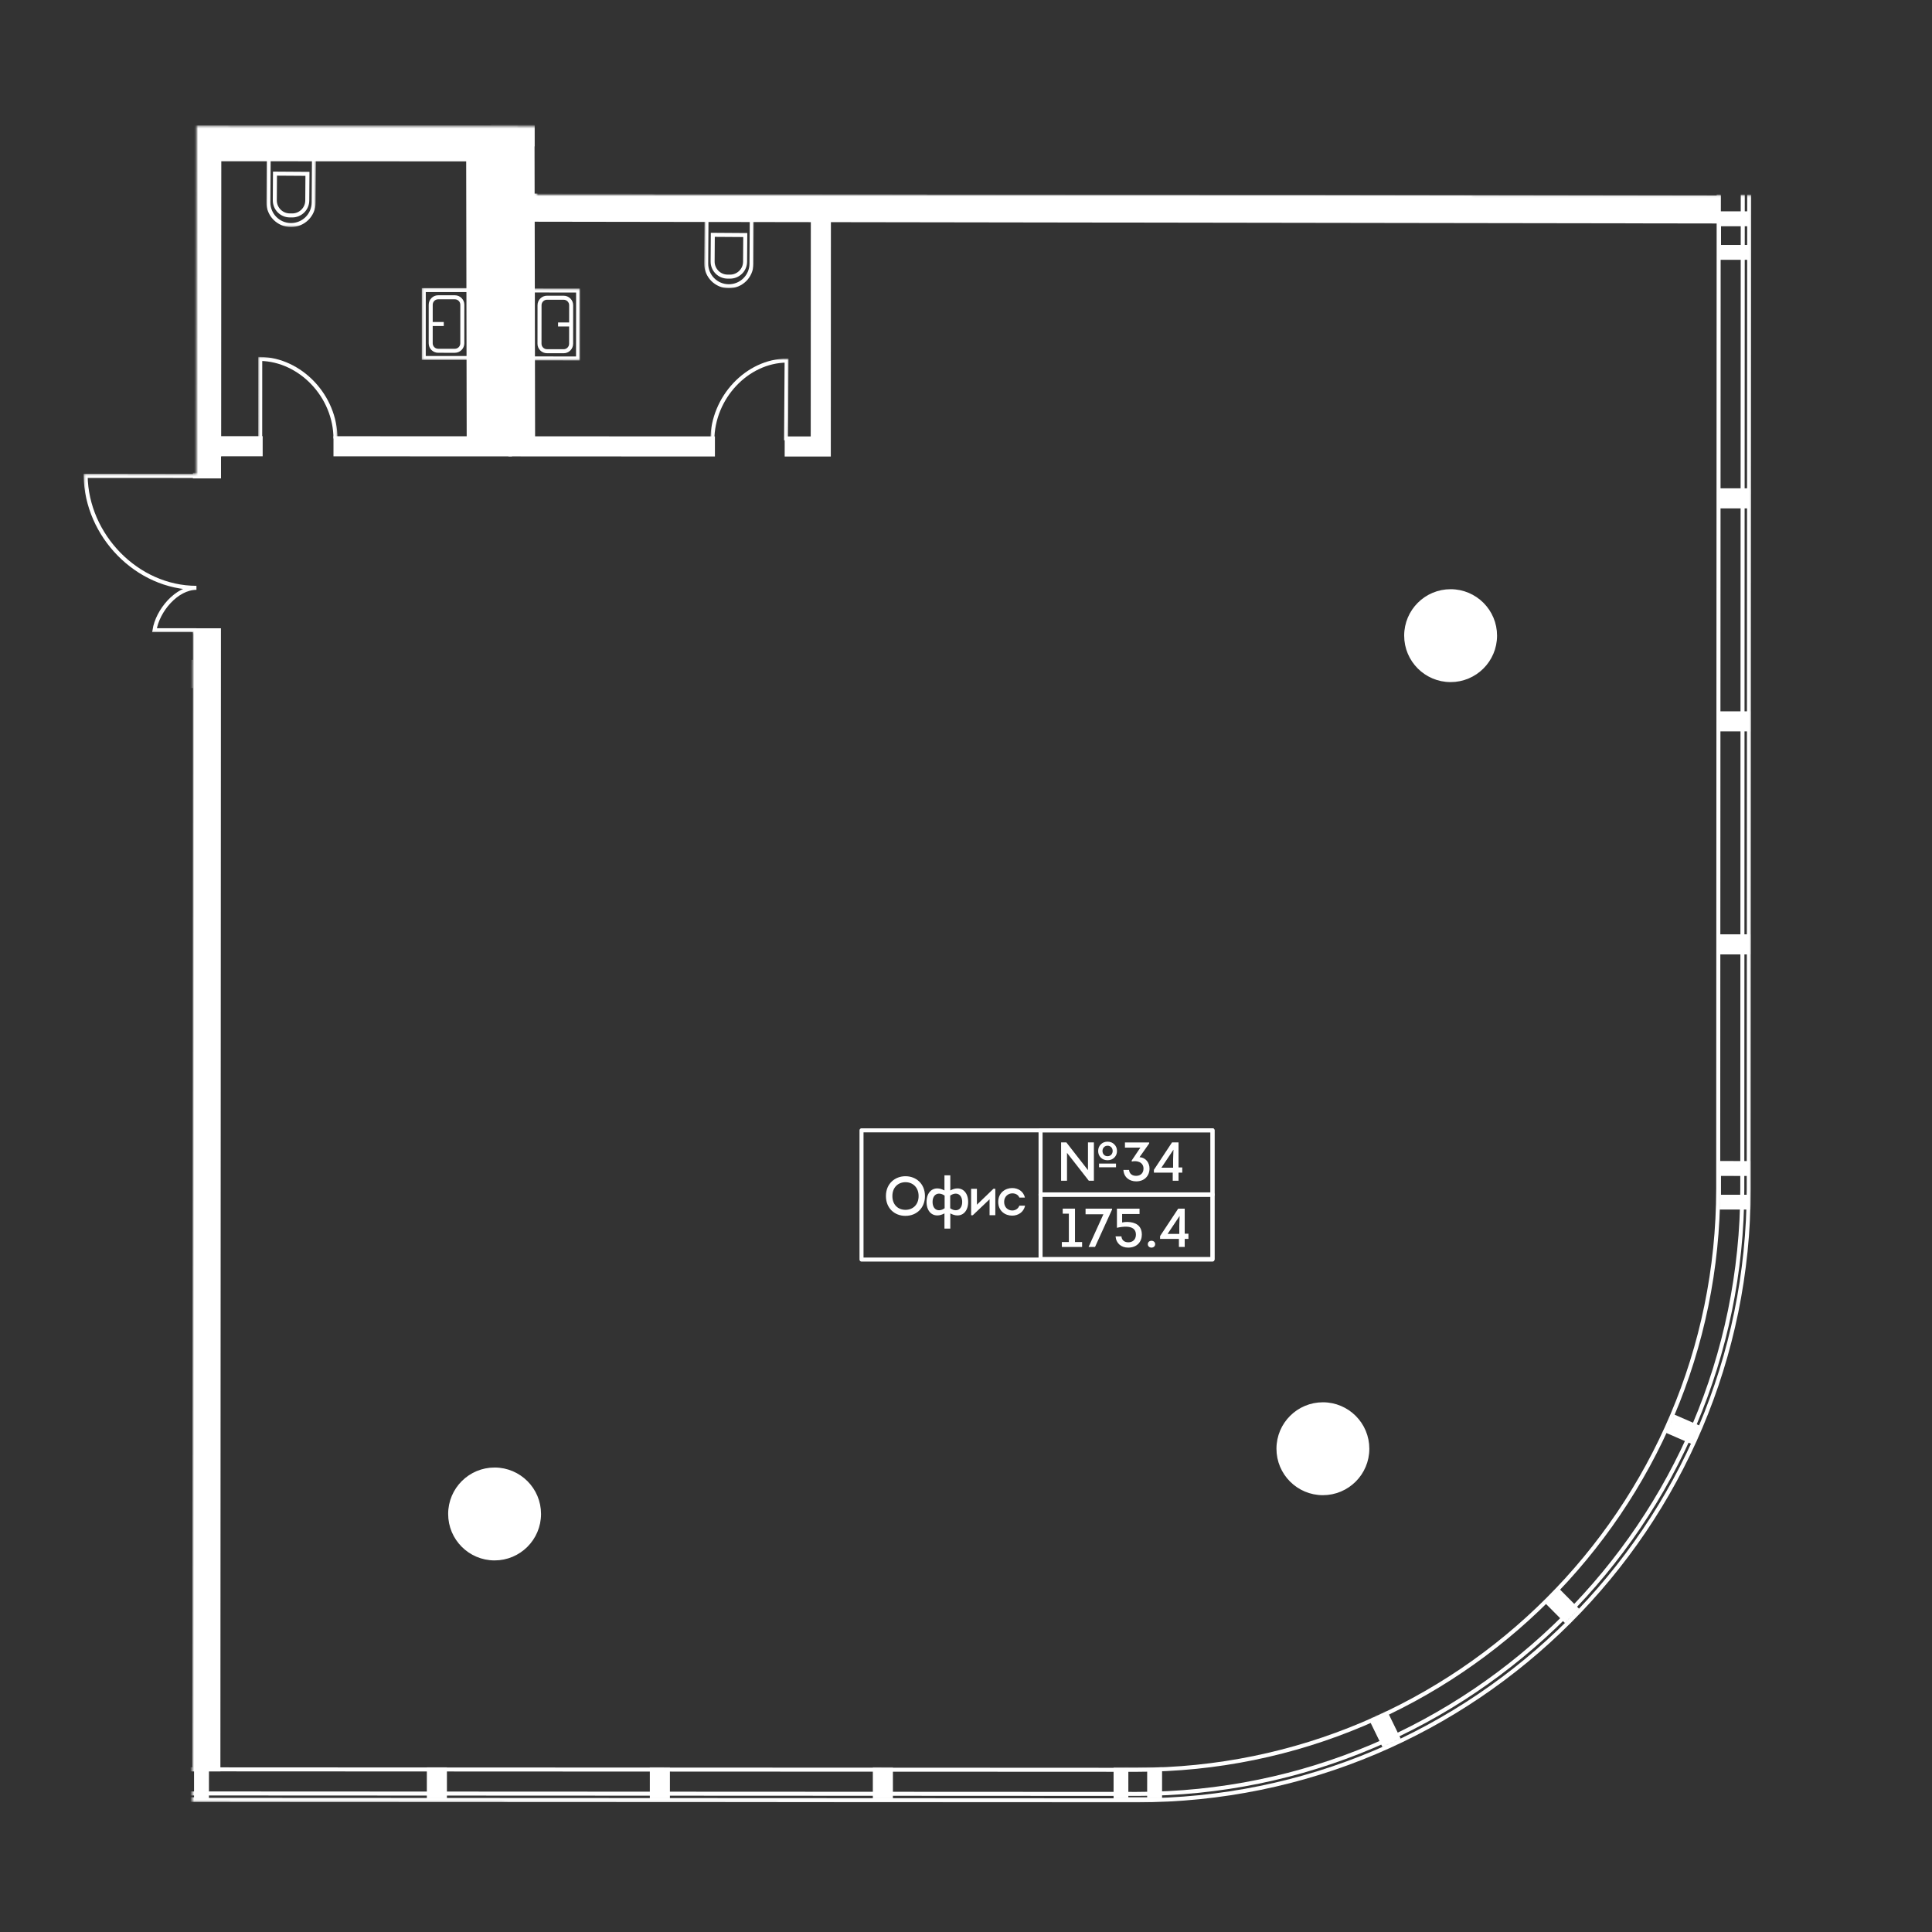 <svg width="1000" height="1000" viewBox="0 0 1000 1000" fill="none" xmlns="http://www.w3.org/2000/svg">
<rect x="0" y="0" width="1000" height="1000" fill="#333333" stroke="none"/>
<g clip-path="url(#clip0_7_25859)">
<mask id="mask0_7_25859" style="mask-type:luminance" maskUnits="userSpaceOnUse" x="43" y="65" width="864" height="869">
<path d="M277.809 100.803L277.825 65.373L102.8 65.292L101.768 65.293L101.68 245.25L43.3 245.222L43.252 326.248L43.255 327.288L99.818 327.314L99.527 931.784L99.529 932.824L905.33 933.202L906.362 933.201L906.762 102.14L906.759 101.1L277.809 100.803Z" fill="white"/>
</mask>
<g mask="url(#mask0_7_25859)">
<mask id="mask1_7_25859" style="mask-type:luminance" maskUnits="userSpaceOnUse" x="-2768" y="-1915" width="4224" height="3609">
<path d="M-2767.41 -1232.07L-2225.22 1693.31L1455.78 1011.07L913.589 -1914.3L-2767.41 -1232.07Z" fill="white"/>
</mask>
<g mask="url(#mask1_7_25859)">
<mask id="mask2_7_25859" style="mask-type:luminance" maskUnits="userSpaceOnUse" x="-3409" y="-2723" width="7786" height="6143">
<path d="M3474.3 -2722.87L-3408.87 -1447.15L-2506.84 3419.78L4376.33 2144.06L3474.3 -2722.87Z" fill="white"/>
</mask>
<g mask="url(#mask2_7_25859)">
<mask id="mask3_7_25859" style="mask-type:luminance" maskUnits="userSpaceOnUse" x="-3409" y="-2723" width="7786" height="6143">
<path d="M3474.3 -2722.87L-3408.87 -1447.15L-2506.84 3419.78L4376.33 2144.06L3474.3 -2722.87Z" fill="white"/>
</mask>
<g mask="url(#mask3_7_25859)">
<mask id="mask4_7_25859" style="mask-type:luminance" maskUnits="userSpaceOnUse" x="-3409" y="-2723" width="7786" height="6143">
<path d="M3474.3 -2722.87L-3408.87 -1447.15L-2506.84 3419.78L4376.33 2144.06L3474.3 -2722.87Z" fill="white"/>
</mask>
<g mask="url(#mask4_7_25859)">
<path d="M101.668 326.225L79.965 326.214C81.552 316.025 91.415 304.26 101.681 304.26C70.955 304.246 44.8 277.202 44.331 246.337L101.709 246.367" stroke="white" stroke-width="2.079" stroke-miterlimit="10"/>
<mask id="mask5_7_25859" style="mask-type:luminance" maskUnits="userSpaceOnUse" x="367" y="185" width="42" height="44">
<path d="M367.955 185.309L367.667 227.747L407.915 228.02L408.203 185.582L367.955 185.309Z" fill="white"/>
</mask>
<g mask="url(#mask5_7_25859)">
<path d="M368.707 227.754C368.857 205.594 386.805 186.839 407.155 186.636L406.874 228.012" stroke="white" stroke-width="2.079" stroke-miterlimit="10"/>
</g>
<mask id="mask6_7_25859" style="mask-type:luminance" maskUnits="userSpaceOnUse" x="133" y="184" width="42" height="44">
<path d="M133.623 184.701L133.603 227.14L174.713 227.159L174.733 184.72L133.623 184.701Z" fill="white"/>
</mask>
<g mask="url(#mask6_7_25859)">
<path d="M173.651 227.159C173.662 204.998 155.469 186.114 134.686 185.763L134.666 227.14" stroke="white" stroke-width="2.101" stroke-miterlimit="10"/>
</g>
</g>
<mask id="mask7_7_25859" style="mask-type:luminance" maskUnits="userSpaceOnUse" x="-3409" y="-2723" width="7786" height="6143">
<path d="M3474.3 -2722.87L-3408.87 -1447.15L-2506.84 3419.78L4376.33 2144.06L3474.3 -2722.87Z" fill="white"/>
</mask>
<g mask="url(#mask7_7_25859)">
<mask id="mask8_7_25859" style="mask-type:luminance" maskUnits="userSpaceOnUse" x="274" y="149" width="27" height="38">
<path d="M274.742 149.304L274.701 186.565L300.235 186.593L300.276 149.332L274.742 149.304Z" fill="white"/>
</mask>
<g mask="url(#mask8_7_25859)">
<path d="M275.78 150.354L275.742 185.528L299.199 185.538L299.23 150.372L275.78 150.354Z" stroke="white" stroke-width="2.079" stroke-miterlimit="10"/>
<path d="M295.824 167.957L288.855 167.949" stroke="white" stroke-width="2.079" stroke-miterlimit="10"/>
<path d="M279.244 177.917L279.266 157.961C279.268 155.827 281.003 154.096 283.137 154.098L291.768 154.108C293.902 154.11 295.633 155.845 295.63 157.979L295.608 177.936C295.606 180.07 293.871 181.8 291.737 181.798L283.106 181.788C280.972 181.786 279.241 180.052 279.244 177.917Z" stroke="white" stroke-width="2.079" stroke-miterlimit="10"/>
</g>
<mask id="mask9_7_25859" style="mask-type:luminance" maskUnits="userSpaceOnUse" x="218" y="149" width="26" height="38">
<path d="M218.304 149.081L218.286 186.343L243.82 186.355L243.838 149.093L218.304 149.081Z" fill="white"/>
</mask>
<g mask="url(#mask9_7_25859)">
<path d="M242.781 185.303L242.798 150.129L219.34 150.134L219.332 185.3L242.781 185.303Z" stroke="white" stroke-width="2.079" stroke-miterlimit="10"/>
<path d="M222.728 167.713L229.696 167.716" stroke="white" stroke-width="2.079" stroke-miterlimit="10"/>
<path d="M222.937 157.734L222.928 177.691C222.927 179.826 224.657 181.558 226.792 181.559L235.424 181.564C237.559 181.565 239.291 179.834 239.292 177.699L239.302 157.742C239.303 155.606 237.572 153.874 235.437 153.873L226.806 153.869C224.67 153.868 222.938 155.598 222.937 157.734Z" stroke="white" stroke-width="2.079" stroke-miterlimit="10"/>
</g>
<mask id="mask10_7_25859" style="mask-type:luminance" maskUnits="userSpaceOnUse" x="137" y="80" width="27" height="38">
<path d="M138.031 80.186L137.778 117.446L163.311 117.62L163.564 80.359L138.031 80.186Z" fill="white"/>
</mask>
<g mask="url(#mask10_7_25859)">
<path d="M150.552 116.493C157.029 116.537 162.312 111.326 162.356 104.848L162.515 81.391L139.066 81.232L138.907 104.689C138.863 111.166 144.074 116.449 150.552 116.493Z" stroke="white" stroke-width="2.079" stroke-miterlimit="10"/>
<path d="M149.959 111.499L151.214 111.507C155.505 111.536 159.013 108.076 159.042 103.785L159.136 89.982L142.33 89.868L142.237 103.671C142.208 107.962 145.668 111.47 149.959 111.499Z" stroke="white" stroke-width="2.079" stroke-miterlimit="10"/>
</g>
<mask id="mask11_7_25859" style="mask-type:luminance" maskUnits="userSpaceOnUse" x="364" y="111" width="27" height="39">
<path d="M364.645 111.863L364.393 149.123L389.925 149.296L390.178 112.036L364.645 111.863Z" fill="white"/>
</mask>
<g mask="url(#mask11_7_25859)">
<path d="M377.167 148.17C383.644 148.213 388.927 143.002 388.971 136.525L389.13 113.068L365.681 112.908L365.522 136.366C365.478 142.843 370.689 148.125 377.167 148.17Z" stroke="white" stroke-width="2.079" stroke-miterlimit="10"/>
<path d="M376.574 143.175L377.83 143.184C382.12 143.213 385.628 139.753 385.657 135.462L385.751 121.659L368.946 121.545L368.852 135.348C368.823 139.639 372.283 143.146 376.574 143.175Z" stroke="white" stroke-width="2.079" stroke-miterlimit="10"/>
</g>
</g>
<path d="M259.84 102.913L259.777 231.022L173.652 230.984" stroke="white" stroke-width="8.315" stroke-miterlimit="10"/>
<path d="M105.571 230.951L134.92 230.967" stroke="white" stroke-width="8.315" stroke-miterlimit="10"/>
<path d="M369.003 231.076L264.212 231.03" stroke="white" stroke-width="8.315" stroke-miterlimit="10"/>
<path d="M424.887 102.99L424.824 231.099L407.19 231.095" stroke="white" stroke-width="8.315" stroke-miterlimit="10"/>
<path d="M259.84 102.912L259.777 231.022" stroke="white" stroke-width="8.315" stroke-miterlimit="10"/>
<path d="M260.546 107.462L889.581 108.396" stroke="white" stroke-width="12.473" stroke-miterlimit="10"/>
<path d="M-40.105 348.761L107.069 348.834L106.804 915.815" stroke="white" stroke-width="12.473" stroke-miterlimit="10"/>
<path d="M107.07 348.83L107.08 326.248" stroke="white" stroke-width="12.473" stroke-miterlimit="10"/>
<path d="M254.348 74.174L60.826 74.082" stroke="white" stroke-width="16.631" stroke-miterlimit="10"/>
<path d="M107.119 246.579L107.132 221.688" stroke="white" stroke-width="12.473" stroke-miterlimit="10"/>
<path d="M106.775 229.153L53.471 228.791L54.505 76.17L107.809 76.532" stroke="white" stroke-width="12.473" stroke-miterlimit="10"/>
<path d="M106.769 230.11L55.295 229.764L56.337 76.187L107.811 76.533" stroke="white" stroke-width="12.473" stroke-miterlimit="10"/>
<path d="M59.665 76.613L38.098 76.602" stroke="white" stroke-width="12.473" stroke-miterlimit="10"/>
<path d="M58.176 76.612L107.274 76.637L107.196 229.216L58.108 229.197" stroke="white" stroke-width="12.473" stroke-miterlimit="10"/>
<path d="M264.209 235.184L369.001 235.239L369.007 226.916L264.216 226.87L264.209 235.184Z" stroke="white" stroke-width="2.079" stroke-miterlimit="10"/>
<path d="M260.55 102.912L255.678 102.91L255.624 226.866L173.651 226.828L173.645 235.142L263.94 235.186L263.995 113.699L420.722 113.938L420.668 226.942L407.194 226.936L407.188 235.25L428.984 235.261L429.037 113.944L889.563 114.633L889.584 102.154L260.549 101.221L260.55 102.912Z" stroke="white" stroke-width="2.079" stroke-miterlimit="10"/>
<path d="M100.846 326.242L100.84 342.591L-40.1 342.521L-40.106 354.996L100.835 355.066L100.565 915.815L113.038 915.811L113.315 342.596L113.321 326.247L100.846 326.242Z" stroke="white" stroke-width="2.079" stroke-miterlimit="10"/>
<path d="M113.506 82.421L254.345 82.492L254.356 65.855L60.827 65.765L60.829 69.976L48.315 69.894L48.311 70.376L38.109 70.364L38.096 82.841L48.229 82.849L47.191 234.988L49.027 234.994L49.018 235.952L100.892 236.308L100.884 246.577L113.359 246.582L113.361 235.46L113.436 235.455L113.433 235.117L134.922 235.118L134.921 226.805L113.438 226.795L113.506 82.421ZM100.964 221.681L100.897 221.685L100.898 222.877L61.573 222.605L62.523 82.855L101.031 82.873L100.964 221.681Z" stroke="white" stroke-width="2.079" stroke-miterlimit="10"/>
<mask id="mask12_7_25859" style="mask-type:luminance" maskUnits="userSpaceOnUse" x="-3409" y="-2723" width="7786" height="6143">
<path d="M3474.3 -2722.87L-3408.87 -1447.15L-2506.84 3419.78L4376.33 2144.06L3474.3 -2722.87Z" fill="white"/>
</mask>
<g mask="url(#mask12_7_25859)">
<path d="M279 783.661C278.977 796.359 268.671 806.642 255.966 806.629C243.267 806.606 232.983 796.291 233.006 783.593C233.02 770.888 243.336 760.612 256.032 760.627C268.739 760.648 279.023 770.963 279 783.661Z" fill="white"/>
<path d="M279 783.661C278.977 796.359 268.671 806.642 255.966 806.629C243.267 806.606 232.983 796.291 233.006 783.593C233.02 770.888 243.336 760.612 256.032 760.627C268.739 760.648 279.023 770.963 279 783.661Z" stroke="white" stroke-width="2.079" stroke-miterlimit="10"/>
<path d="M707.727 749.897C707.704 762.595 697.398 772.878 684.693 772.864C671.995 772.841 661.711 762.527 661.734 749.829C661.747 737.124 672.063 726.848 684.76 726.863C697.466 726.884 707.75 737.199 707.727 749.897Z" fill="white"/>
<path d="M707.727 749.897C707.704 762.595 697.398 772.878 684.693 772.864C671.995 772.841 661.711 762.527 661.734 749.829C661.747 737.124 672.063 726.848 684.76 726.863C697.466 726.884 707.75 737.199 707.727 749.897Z" stroke="white" stroke-width="2.079" stroke-miterlimit="10"/>
<path d="M773.835 329.045C773.812 341.743 763.506 352.025 750.801 352.012C738.102 351.989 727.818 341.675 727.841 328.977C727.855 316.272 738.171 305.996 750.867 306.011C763.574 306.032 773.858 316.347 773.835 329.045Z" fill="white"/>
<path d="M773.835 329.045C773.812 341.743 763.506 352.025 750.801 352.012C738.102 351.989 727.818 341.675 727.841 328.977C727.855 316.272 738.171 305.996 750.867 306.011C763.574 306.032 773.858 316.347 773.835 329.045Z" stroke="white" stroke-width="2.079" stroke-miterlimit="10"/>
<path d="M275.647 74.732L255.23 74.77L254.427 -358.807L274.853 -358.838L275.647 74.732Z" fill="white"/>
<path d="M275.647 74.732L255.23 74.77L254.427 -358.807L274.853 -358.838L275.647 74.732Z" stroke="white" stroke-width="2.079" stroke-miterlimit="10"/>
<path d="M242.301 65.906L242.613 233.999L275.939 233.937L275.626 65.844L242.301 65.906Z" fill="white"/>
<path d="M242.301 65.906L242.613 233.999L275.939 233.937L275.626 65.844L242.301 65.906Z" stroke="white" stroke-width="2.079" stroke-miterlimit="10"/>
<path d="M46.116 66.388L46.444 235.123L80.015 235.058L79.687 66.322L46.116 66.388Z" fill="white"/>
<path d="M46.116 66.388L46.444 235.123L80.015 235.058L79.687 66.322L46.116 66.388Z" stroke="white" stroke-width="2.079" stroke-miterlimit="10"/>
<path d="M-109.885 -99.918L-94.614 -295.5L-115.106 -297.056L-120.244 -231.416L-239.787 -240.517L-235.215 -302.136L-235.181 -302.134L-227.567 -404.742L-107.553 -395.61L-109.192 -374.747L-88.545 -373.178L-79.469 -488.565L-100.233 -488.581L-105.932 -416.249L-226.033 -425.39L-221.329 -488.717L-242.096 -488.742L-255.718 -305.161L-255.76 -305.162L-264.552 -186.462L-243.902 -184.919L-240.69 -228.324L-121.189 -219.223L-134.049 -54.804L-252.94 -63.848L-250.029 -103.172L-270.674 -104.732L-277.651 -10.505L-257.002 -8.971L-253.843 -51.655L-135.071 -42.614L-143.438 64.285L-147.93 121.678L-266.084 112.683L-263.082 72.21L-283.72 70.64L-295.865 234.309L-275.103 234.309L-267.61 133.331L-149.551 142.318L-151.266 164.277L-156.829 235.332L-136.065 235.34L-135.979 234.301L-117.595 -1.158L-111.239 -82.626L64.662 -69.239L65.973 -86.531L-109.885 -99.918Z" fill="white"/>
<path d="M-109.885 -99.918L-94.614 -295.5L-115.106 -297.056L-120.244 -231.416L-239.787 -240.517L-235.215 -302.136L-235.181 -302.134L-227.567 -404.742L-107.553 -395.61L-109.192 -374.747L-88.545 -373.178L-79.469 -488.565L-100.233 -488.581L-105.932 -416.249L-226.033 -425.39L-221.329 -488.717L-242.096 -488.742L-255.718 -305.161L-255.76 -305.162L-264.552 -186.462L-243.902 -184.919L-240.69 -228.324L-121.189 -219.223L-134.049 -54.804L-252.94 -63.848L-250.029 -103.172L-270.674 -104.732L-277.651 -10.505L-257.002 -8.971L-253.843 -51.655L-135.071 -42.614L-143.438 64.285L-147.93 121.678L-266.084 112.683L-263.082 72.21L-283.72 70.64L-295.865 234.309L-275.103 234.309L-267.61 133.331L-149.551 142.318L-151.266 164.277L-156.829 235.332L-136.065 235.34L-135.979 234.301L-117.595 -1.158L-111.239 -82.626L64.662 -69.239L65.973 -86.531L-109.885 -99.918Z" stroke="white" stroke-width="2.079" stroke-miterlimit="10"/>
</g>
<mask id="mask13_7_25859" style="mask-type:luminance" maskUnits="userSpaceOnUse" x="-2201" y="-1185" width="3107" height="2117">
<path d="M589.633 915.097L-1884.35 915.009C-2049.71 915 -2184.25 780.453 -2184.24 615.084L-2184.19 -867.877C-2184.18 -1033.25 -2049.64 -1167.78 -1884.27 -1167.78L589.725 -1167.68C755.086 -1167.67 889.608 -1033.13 889.61 -867.757L889.55 615.205C889.549 761.858 783.732 884.265 644.435 910.082C626.66 913.377 608.35 915.104 589.633 915.097ZM-2200.16 -866.964L-2200.2 614.168C-2200.22 789.18 -2057.84 931.576 -1882.82 931.588L588.107 931.685C763.125 931.689 905.511 789.303 905.523 614.283L905.577 -866.843C905.581 -1041.86 763.211 -1184.25 588.183 -1184.26L-1882.74 -1184.36C-1902.53 -1184.36 -1921.93 -1182.53 -1940.73 -1179.05C-2088.16 -1151.73 -2200.15 -1022.19 -2200.16 -866.964Z" fill="white"/>
</mask>
<g mask="url(#mask13_7_25859)">
<path d="M-268.86 973.877L-268.773 -1306.51" stroke="white" stroke-width="8.315" stroke-miterlimit="10"/>
<path d="M-153.435 973.881L-153.349 -1306.5" stroke="white" stroke-width="8.315" stroke-miterlimit="10"/>
<path d="M-38.011 973.886L-37.925 -1306.5" stroke="white" stroke-width="8.315" stroke-miterlimit="10"/>
<path d="M226.124 973.896L226.211 -1306.49" stroke="white" stroke-width="8.315" stroke-miterlimit="10"/>
<path d="M341.55 973.901L341.637 -1306.48" stroke="white" stroke-width="8.315" stroke-miterlimit="10"/>
<path d="M456.974 973.906L457.061 -1306.48" stroke="white" stroke-width="8.315" stroke-miterlimit="10"/>
<path d="M-2314.61 -124.965L1141.53 -124.828" stroke="white" stroke-width="8.315" stroke-miterlimit="10"/>
<path d="M-2314.62 -9.54L1141.52 -9.404" stroke="white" stroke-width="8.315" stroke-miterlimit="10"/>
<path d="M-2314.63 257.829L1141.51 257.965" stroke="white" stroke-width="8.315" stroke-miterlimit="10"/>
<path d="M-2314.63 373.253L1141.51 373.389" stroke="white" stroke-width="8.315" stroke-miterlimit="10"/>
<path d="M-2314.63 488.677L1141.5 488.814" stroke="white" stroke-width="8.315" stroke-miterlimit="10"/>
<path d="M834.902 857.802L737.899 760.013" stroke="white" stroke-width="8.315" stroke-miterlimit="10"/>
<path d="M735.313 932.893L674.875 809.121" stroke="white" stroke-width="8.315" stroke-miterlimit="10"/>
<path d="M898.886 751.911L772.618 696.857" stroke="white" stroke-width="8.315" stroke-miterlimit="10"/>
<path d="M101.566 915.567L101.557 931.289L107.105 931.292L107.115 915.57L101.566 915.567Z" fill="white"/>
<path d="M101.566 915.567L101.557 931.289L107.105 931.292L107.115 915.57L101.566 915.567Z" stroke="white" stroke-width="2.079" stroke-miterlimit="10"/>
<path d="M84.092 915.566L84.082 931.289L89.63 931.292L89.64 915.57L84.092 915.566Z" fill="white"/>
<path d="M84.092 915.566L84.082 931.289L89.63 931.292L89.64 915.57L84.092 915.566Z" stroke="white" stroke-width="2.079" stroke-miterlimit="10"/>
<path d="M101.562 931.292L89.638 931.295L89.632 915.566L101.565 915.57L101.562 931.292Z" stroke="white" stroke-width="2.079" stroke-miterlimit="10"/>
<path d="M889.744 601.981L889.74 607.529L905.463 607.539L905.466 601.991L889.744 601.981Z" fill="white"/>
<path d="M889.744 601.981L889.74 607.529L905.463 607.539L905.466 601.991L889.744 601.981Z" stroke="white" stroke-width="2.079" stroke-miterlimit="10"/>
<path d="M889.744 619.456L889.74 625.004L905.463 625.014L905.466 619.465L889.744 619.456Z" fill="white"/>
<path d="M889.744 619.456L889.74 625.004L905.463 625.014L905.466 619.465L889.744 619.456Z" stroke="white" stroke-width="2.079" stroke-miterlimit="10"/>
<path d="M905.467 607.534L905.469 619.458L889.741 619.464L889.745 607.531L905.467 607.534Z" stroke="white" stroke-width="2.079" stroke-miterlimit="10"/>
<path d="M889.763 110.422L889.76 115.971L905.482 115.981L905.486 110.432L889.763 110.422Z" fill="white"/>
<path d="M889.763 110.422L889.76 115.971L905.482 115.981L905.486 110.432L889.763 110.422Z" stroke="white" stroke-width="2.079" stroke-miterlimit="10"/>
<path d="M889.762 127.896L889.759 133.444L905.481 133.454L905.485 127.906L889.762 127.896Z" fill="white"/>
<path d="M889.762 127.896L889.759 133.444L905.481 133.454L905.485 127.906L889.762 127.896Z" stroke="white" stroke-width="2.079" stroke-miterlimit="10"/>
<path d="M905.485 115.976L905.488 127.9L889.759 127.905L889.763 115.972L905.485 115.976Z" stroke="white" stroke-width="2.079" stroke-miterlimit="10"/>
<path d="M594.907 915.586L594.897 931.309L600.446 931.312L600.455 915.59L594.907 915.586Z" fill="white"/>
<path d="M594.907 915.586L594.897 931.309L600.446 931.312L600.455 915.59L594.907 915.586Z" stroke="white" stroke-width="2.079" stroke-miterlimit="10"/>
<path d="M577.432 915.585L577.423 931.308L582.971 931.311L582.981 915.589L577.432 915.585Z" fill="white"/>
<path d="M577.432 915.585L577.423 931.308L582.971 931.311L582.981 915.589L577.432 915.585Z" stroke="white" stroke-width="2.079" stroke-miterlimit="10"/>
<path d="M594.903 931.311L582.979 931.314L582.973 915.585L594.906 915.589L594.903 931.311Z" stroke="white" stroke-width="2.079" stroke-miterlimit="10"/>
<path d="M1141.5 484.649L461.147 484.626L461.153 377.517L1141.51 377.541L1141.5 369.228L461.151 369.205L461.157 262.096L1141.51 262.119L1141.51 253.806L461.154 253.774L461.169 -5.275L1141.51 -5.25L1141.52 -13.564L461.167 -13.588L461.173 -120.697L1141.52 -120.672L1141.52 -128.986L461.17 -129.018L461.176 -236.127L1141.53 -236.095L1141.53 -244.416L461.174 -244.44L461.188 -503.497L1141.53 -503.472L1141.54 -511.786L461.186 -511.81L461.192 -618.919L1141.54 -618.894L1141.54 -627.208L461.19 -627.232L461.196 -734.34L1141.55 -734.317L1141.55 -742.63L461.193 -742.661L461.214 -1306.48L452.901 -1306.48L452.88 -742.66L345.771 -742.666L345.793 -1306.49L337.48 -1306.49L337.458 -742.664L230.349 -742.67L230.371 -1306.49L222.058 -1306.49L222.036 -742.668L-33.79 -742.68L-33.768 -1306.5L-42.081 -1306.5L-42.103 -742.679L-149.212 -742.685L-149.19 -1306.51L-157.503 -1306.51L-157.525 -742.683L-264.633 -742.689L-264.612 -1306.51L-272.925 -1306.51L-272.947 -742.687L-528.773 -742.699L-528.752 -1306.52L-537.065 -1306.52L-537.086 -742.698L-644.195 -742.703L-644.173 -1306.53L-652.486 -1306.52L-652.508 -742.702L-759.617 -742.707L-759.595 -1306.53L-767.916 -1306.53L-767.938 -742.704L-1023.76 -742.718L-1023.73 -1306.54L-1032.05 -1306.54L-1032.07 -742.716L-1139.18 -742.722L-1139.16 -1306.55L-1147.48 -1306.54L-1147.5 -742.719L-1254.61 -742.725L-1254.59 -1306.55L-1262.9 -1306.55L-1262.92 -742.723L-1518.75 -742.735L-1518.73 -1306.56L-1527.04 -1306.56L-1527.06 -742.734L-1634.17 -742.739L-1634.15 -1306.56L-1642.46 -1306.56L-1642.48 -742.738L-1749.59 -742.744L-1749.57 -1306.57L-1757.88 -1306.57L-1757.9 -742.742L-2314.59 -742.767L-2314.59 -734.454L-1757.9 -734.429L-1757.91 -627.321L-2314.59 -627.345L-2314.59 -619.024L-1757.91 -619.007L-1757.91 -511.899L-2314.6 -511.915L-2314.59 -503.603L-1757.92 -503.576L-1757.92 -244.528L-2314.61 -244.545L-2314.61 -236.232L-1757.92 -236.207L-1757.93 -129.098L-2314.61 -129.123L-2314.61 -120.81L-1757.92 -120.785L-1757.93 -13.677L-2314.62 -13.693L-2314.61 -5.381L-1757.93 -5.364L-1757.94 253.694L-2314.63 253.669L-2314.63 261.99L-1757.94 262.007L-1757.95 369.116L-2314.63 369.099L-2314.63 377.412L-1757.95 377.429L-1757.95 484.538L-2314.64 484.521L-2314.63 492.834L-1757.95 492.859L-1757.97 973.821L-1749.66 973.819L-1749.64 492.858L-1642.53 492.865L-1642.55 973.825L-1634.23 973.823L-1634.21 492.862L-1527.1 492.867L-1527.13 973.829L-1518.81 973.827L-1518.79 492.866L-1262.97 492.878L-1262.99 973.84L-1254.67 973.838L-1254.65 492.877L-1147.54 492.882L-1147.56 973.844L-1139.24 973.849L-1139.23 492.881L-1032.12 492.886L-1032.13 973.846L-1023.82 973.853L-1023.8 492.883L-767.982 492.897L-768.003 973.859L-759.69 973.857L-759.669 492.896L-652.56 492.901L-652.573 973.861L-644.259 973.868L-644.239 492.898L-537.13 492.904L-537.151 973.865L-528.837 973.872L-528.817 492.902L-272.999 492.916L-273.02 973.878L-264.698 973.883L-264.686 492.914L-157.577 492.92L-157.591 973.88L-149.276 973.887L-149.256 492.917L-42.148 492.923L-42.169 973.884L-33.854 973.891L-33.834 492.92L221.984 492.934L221.971 973.894L230.285 973.901L230.305 492.931L337.414 492.936L337.393 973.898L345.707 973.905L345.727 492.935L452.827 492.942L452.814 973.902L461.129 973.909L461.148 492.939L1141.49 492.972L1141.5 484.649ZM-149.235 -129.04L-149.229 -236.149L-42.12 -236.144L-42.126 -129.035L-149.235 -129.04ZM-157.548 -129.039L-264.656 -129.045L-264.659 -236.152L-157.542 -236.148L-157.548 -129.039ZM-272.978 -129.042L-528.796 -129.055L-528.79 -236.164L-272.972 -236.15L-272.978 -129.042ZM-537.109 -129.054L-644.218 -129.059L-644.212 -236.168L-537.103 -236.162L-537.109 -129.054ZM-652.531 -129.058L-759.648 -129.062L-759.642 -236.171L-652.533 -236.165L-652.531 -129.058ZM-767.96 -129.06L-1023.78 -129.074L-1023.77 -236.183L-767.955 -236.169L-767.96 -129.06ZM-1032.09 -129.072L-1139.2 -129.078L-1139.2 -236.185L-1032.09 -236.181L-1032.09 -129.072ZM-1147.52 -129.075L-1254.63 -129.08L-1254.62 -236.189L-1147.52 -236.184L-1147.52 -129.075ZM-1147.52 -120.762L-1147.53 -13.653L-1254.63 -13.659L-1254.63 -120.767L-1147.52 -120.762ZM-1139.21 -120.763L-1032.1 -120.758L-1032.1 -13.65L-1139.2 -13.648L-1139.21 -120.763ZM-1023.78 -120.753L-767.959 -120.747L-767.965 -13.638L-1023.78 -13.644L-1023.78 -120.753ZM-759.646 -120.749L-652.537 -120.743L-652.543 -13.634L-759.652 -13.64L-759.646 -120.749ZM-644.215 -120.738L-537.107 -120.741L-537.113 -13.632L-644.22 -13.629L-644.215 -120.738ZM-528.793 -120.734L-272.976 -120.729L-272.982 -13.62L-528.798 -13.625L-528.793 -120.734ZM-264.663 -120.73L-157.554 -120.724L-157.552 -13.617L-264.659 -13.614L-264.663 -120.73ZM-149.232 -120.719L-42.124 -120.722L-42.13 -13.613L-149.237 -13.61L-149.232 -120.719ZM-33.815 -13.606L-33.81 -120.715L222.007 -120.71L222.001 -13.601L-33.815 -13.606ZM-33.813 -129.036L-33.807 -236.145L222.011 -236.132L222.013 -129.024L-33.813 -129.036ZM-33.809 -244.458L-33.795 -503.516L222.023 -503.502L222.017 -244.446L-33.809 -244.458ZM-42.122 -244.457L-149.231 -244.462L-149.217 -503.52L-42.108 -503.514L-42.122 -244.457ZM-157.544 -244.461L-264.652 -244.466L-264.647 -503.522L-157.538 -503.517L-157.544 -244.461ZM-272.965 -244.465L-528.792 -244.477L-528.778 -503.534L-272.96 -503.521L-272.965 -244.465ZM-537.105 -244.475L-644.214 -244.481L-644.208 -503.537L-537.099 -503.531L-537.105 -244.475ZM-652.527 -244.479L-759.635 -244.485L-759.63 -503.541L-652.521 -503.535L-652.527 -244.479ZM-767.956 -244.482L-1023.77 -244.496L-1023.76 -503.553L-767.943 -503.539L-767.956 -244.482ZM-1032.09 -244.494L-1139.2 -244.5L-1139.19 -503.556L-1032.08 -503.55L-1032.09 -244.494ZM-1147.51 -244.498L-1254.63 -244.502L-1254.61 -503.56L-1147.5 -503.554L-1147.51 -244.498ZM-1262.94 -244.501L-1518.77 -244.513L-1518.75 -503.57L-1262.93 -503.558L-1262.94 -244.501ZM-1262.94 -236.188L-1262.94 -129.079L-1518.77 -129.091L-1518.76 -236.2L-1262.94 -236.188ZM-1262.94 -120.766L-1262.95 -13.657L-1518.77 -13.661L-1518.77 -120.778L-1262.94 -120.766ZM-1262.95 -5.344L-1262.96 253.713L-1518.79 253.701L-1518.77 -5.348L-1262.95 -5.344ZM-1254.63 -5.337L-1147.52 -5.332L-1147.53 253.716L-1254.64 253.71L-1254.63 -5.337ZM-1139.21 -5.333L-1032.1 -5.328L-1032.11 253.72L-1139.22 253.714L-1139.21 -5.333ZM-1023.78 -5.331L-767.963 -5.325L-767.977 253.732L-1023.8 253.718L-1023.78 -5.331ZM-759.649 -5.319L-652.54 -5.313L-652.547 253.735L-759.656 253.729L-759.649 -5.319ZM-644.227 -5.315L-537.118 -5.309L-537.125 253.739L-644.234 253.733L-644.227 -5.315ZM-528.797 -5.312L-272.979 -5.298L-272.986 253.749L-528.812 253.737L-528.797 -5.312ZM-264.666 -5.3L-157.557 -5.294L-157.564 253.753L-264.673 253.748L-264.666 -5.3ZM-149.236 -5.297L-42.127 -5.292L-42.142 253.757L-149.251 253.751L-149.236 -5.297ZM-33.814 -5.293L222.004 -5.28L221.997 253.768L-33.821 253.754L-33.814 -5.293ZM230.31 253.766L230.317 -5.281L337.434 -5.277L337.419 253.772L230.31 253.766ZM230.324 -13.596L230.329 -120.705L337.437 -120.707L337.431 -13.598L230.324 -13.596ZM230.326 -129.026L230.332 -236.135L337.441 -236.129L337.435 -129.02L230.326 -129.026ZM230.33 -244.448L230.336 -503.503L337.453 -503.499L337.439 -244.442L230.33 -244.448ZM230.343 -511.818L230.348 -618.927L337.457 -618.921L337.452 -511.812L230.343 -511.818ZM222.022 -511.815L-33.797 -511.828L-33.791 -618.937L222.026 -618.932L222.022 -511.815ZM-42.11 -511.827L-149.218 -511.833L-149.213 -618.941L-42.104 -618.936L-42.11 -511.827ZM-157.531 -511.831L-264.64 -511.836L-264.643 -618.944L-157.534 -618.938L-157.531 -511.831ZM-272.963 -511.841L-528.78 -511.847L-528.774 -618.956L-272.957 -618.95L-272.963 -511.841ZM-537.093 -511.845L-644.202 -511.851L-644.196 -618.96L-537.087 -618.954L-537.093 -511.845ZM-652.522 -511.848L-759.631 -511.854L-759.626 -618.962L-652.518 -618.965L-652.522 -511.848ZM-767.946 -511.86L-1023.76 -511.866L-1023.76 -618.975L-767.94 -618.969L-767.946 -511.86ZM-1032.08 -511.864L-1139.18 -511.87L-1139.19 -618.977L-1032.08 -618.98L-1032.08 -511.864ZM-1147.51 -511.875L-1254.61 -511.873L-1254.61 -618.981L-1147.5 -618.984L-1147.51 -511.875ZM-1262.93 -511.879L-1518.75 -511.883L-1518.75 -618.992L-1262.92 -618.988L-1262.93 -511.879ZM-1527.07 -511.89L-1634.18 -511.887L-1634.17 -619.004L-1527.06 -618.999L-1527.07 -511.89ZM-1527.07 -503.569L-1527.08 -244.511L-1634.19 -244.517L-1634.17 -503.574L-1527.07 -503.569ZM-1527.08 -236.198L-1527.08 -129.09L-1634.19 -129.095L-1634.19 -236.204L-1527.08 -236.198ZM-1527.08 -120.777L-1527.09 -13.668L-1634.2 -13.673L-1634.19 -120.782L-1527.08 -120.777ZM-1527.09 -5.355L-1527.1 253.702L-1634.21 253.697L-1634.19 -5.352L-1527.09 -5.355ZM-1527.1 262.015L-1527.1 369.124L-1634.21 369.119L-1634.21 262.01L-1527.1 262.015ZM-1518.78 262.014L-1262.96 262.026L-1262.96 369.135L-1518.79 369.131L-1518.78 262.014ZM-1254.65 262.025L-1147.54 262.03L-1147.54 369.139L-1254.65 369.133L-1254.65 262.025ZM-1139.22 262.027L-1032.11 262.033L-1032.11 369.142L-1139.22 369.144L-1139.22 262.027ZM-1023.79 262.039L-767.975 262.045L-767.981 369.153L-1023.8 369.148L-1023.79 262.039ZM-759.662 262.043L-652.554 262.049L-652.551 369.156L-759.66 369.15L-759.662 262.043ZM-644.231 262.054L-537.124 262.051L-537.129 369.16L-644.237 369.163L-644.231 262.054ZM-528.809 262.058L-272.993 262.064L-272.99 369.171L-528.815 369.167L-528.809 262.058ZM-264.671 262.06L-157.563 262.066L-157.568 369.175L-264.676 369.178L-264.671 262.06ZM-149.248 262.073L-42.141 262.07L-42.145 369.187L-149.254 369.182L-149.248 262.073ZM-33.826 262.077L221.999 262.081L221.993 369.19L-33.832 369.186L-33.826 262.077ZM230.313 262.087L337.421 262.085L337.415 369.194L230.308 369.196L230.313 262.087ZM345.729 369.2L345.735 262.091L452.842 262.089L452.838 369.206L345.729 369.2ZM345.732 253.77L345.747 -5.279L452.848 -5.272L452.841 253.776L345.732 253.77ZM345.746 -13.592L345.751 -120.701L452.851 -120.702L452.853 -13.594L345.746 -13.592ZM345.748 -129.022L345.754 -236.131L452.863 -236.125L452.857 -129.016L345.748 -129.022ZM345.752 -244.444L345.766 -503.501L452.867 -503.494L452.861 -244.438L345.752 -244.444ZM345.765 -511.814L345.77 -618.923L452.871 -618.915L452.873 -511.808L345.765 -511.814ZM345.769 -627.236L345.774 -734.344L452.882 -734.347L452.876 -627.238L345.769 -627.236ZM337.454 -627.242L230.345 -627.248L230.351 -734.357L337.459 -734.351L337.454 -627.242ZM222.032 -627.246L-33.792 -627.25L-33.787 -734.359L222.03 -734.354L222.032 -627.246ZM-42.107 -627.257L-149.214 -627.254L-149.21 -734.371L-42.101 -734.366L-42.107 -627.257ZM-157.529 -627.261L-264.638 -627.266L-264.64 -734.374L-157.523 -734.37L-157.529 -627.261ZM-272.959 -627.263L-528.776 -627.269L-528.772 -734.386L-272.953 -734.372L-272.959 -627.263ZM-537.09 -627.276L-644.199 -627.281L-644.193 -734.39L-537.085 -734.385L-537.09 -627.276ZM-652.512 -627.28L-759.629 -627.284L-759.623 -734.393L-652.515 -734.387L-652.512 -627.28ZM-767.942 -627.282L-1023.76 -627.288L-1023.75 -734.405L-767.936 -734.391L-767.942 -627.282ZM-1032.07 -627.294L-1139.18 -627.3L-1139.18 -734.407L-1032.07 -734.403L-1032.07 -627.294ZM-1147.5 -627.297L-1254.61 -627.302L-1254.61 -734.411L-1147.5 -734.406L-1147.5 -627.297ZM-1262.92 -627.301L-1518.75 -627.313L-1518.75 -734.422L-1262.92 -734.41L-1262.92 -627.301ZM-1527.06 -627.311L-1634.17 -627.317L-1634.17 -734.426L-1527.06 -734.42L-1527.06 -627.311ZM-1642.49 -627.316L-1749.59 -627.321L-1749.59 -734.43L-1642.48 -734.424L-1642.49 -627.316ZM-1642.49 -619.001L-1642.49 -511.894L-1749.6 -511.891L-1749.59 -619.008L-1642.49 -619.001ZM-1642.49 -503.571L-1642.5 -244.523L-1749.61 -244.521L-1749.6 -503.578L-1642.49 -503.571ZM-1642.5 -236.203L-1642.5 -129.094L-1749.61 -129.099L-1749.61 -236.208L-1642.5 -236.203ZM-1642.51 -120.779L-1642.51 -13.672L-1749.62 -13.677L-1749.61 -120.786L-1642.51 -120.779ZM-1642.52 -5.357L-1642.52 253.698L-1749.63 253.693L-1749.61 -5.356L-1642.52 -5.357ZM-1642.52 262.011L-1642.53 369.12L-1749.63 369.115L-1749.63 262.006L-1642.52 262.011ZM-1642.52 377.433L-1642.53 484.542L-1749.64 484.545L-1749.63 377.436L-1642.52 377.433ZM-1634.21 377.44L-1527.1 377.437L-1527.11 484.554L-1634.21 484.549L-1634.21 377.44ZM-1518.79 377.444L-1262.96 377.448L-1262.97 484.557L-1518.79 484.553L-1518.79 377.444ZM-1254.65 377.454L-1147.54 377.46L-1147.54 484.569L-1254.65 484.563L-1254.65 377.454ZM-1139.23 377.458L-1032.11 377.462L-1032.11 484.571L-1139.22 484.566L-1139.23 377.458ZM-1023.8 377.461L-767.979 377.466L-767.983 484.584L-1023.8 484.57L-1023.8 377.461ZM-759.665 377.473L-652.556 377.479L-652.554 484.586L-759.67 484.582L-759.665 377.473ZM-644.235 377.476L-537.126 377.481L-537.132 484.59L-644.241 484.585L-644.235 377.476ZM-528.813 377.48L-272.995 377.493L-273.001 484.602L-528.819 484.589L-528.813 377.48ZM-264.682 377.492L-157.565 377.496L-157.571 484.605L-264.68 484.599L-264.682 377.492ZM-149.252 377.494L-42.143 377.5L-42.149 484.609L-149.258 484.603L-149.252 377.494ZM-33.83 377.499L221.988 377.512L221.99 484.619L-33.836 484.607L-33.83 377.499ZM230.309 377.509L337.418 377.515L337.412 484.624L230.304 484.618L230.309 377.509ZM345.731 377.513L452.84 377.519L452.834 484.628L345.725 484.622L345.731 377.513Z" stroke="white" stroke-width="2.079" stroke-miterlimit="10"/>
<path d="M740.848 757.077L734.941 762.937L831.952 860.732L837.859 854.872L740.848 757.077Z" stroke="white" stroke-width="2.079" stroke-miterlimit="10"/>
<path d="M671.139 810.944L731.577 934.716L739.044 931.065L678.614 807.292L671.139 810.944Z" stroke="white" stroke-width="2.079" stroke-miterlimit="10"/>
<path d="M774.286 693.052L770.964 700.673L897.227 755.717L900.549 748.096L774.286 693.052Z" stroke="white" stroke-width="2.079" stroke-miterlimit="10"/>
</g>
<mask id="mask14_7_25859" style="mask-type:luminance" maskUnits="userSpaceOnUse" x="-3409" y="-2723" width="7786" height="6143">
<path d="M3474.3 -2722.87L-3408.87 -1447.15L-2506.84 3419.78L4376.33 2144.06L3474.3 -2722.87Z" fill="white"/>
</mask>
<g mask="url(#mask14_7_25859)">
<path d="M588.429 931.848L-1884.05 930.678C-2058.89 930.599 -2200.55 788.797 -2200.47 613.967L-2199.77 -868.107C-2199.69 -1042.94 -2057.89 -1184.6 -1883.06 -1184.52L589.43 -1183.36C764.261 -1183.27 905.928 -1041.47 905.849 -866.637L905.14 615.431C905.061 790.268 763.267 931.927 588.429 931.848Z" stroke="white" stroke-width="2.079" stroke-miterlimit="10"/>
<path d="M-1884.05 927.35C-2056.77 927.267 -2197.23 786.689 -2197.15 613.964L-2196.45 -868.102C-2196.37 -1040.83 -2055.78 -1181.28 -1883.06 -1181.2L589.429 -1180.03C762.145 -1179.94 902.589 -1039.36 902.516 -866.641L901.807 615.427C901.733 788.149 761.145 928.603 588.43 928.52L-1884.05 927.35Z" stroke="white" stroke-width="2.079" stroke-miterlimit="10"/>
<path d="M-1884.05 914.877C-2049.9 914.798 -2184.75 779.812 -2184.67 613.972L-2183.97 -868.094C-2183.89 -1033.94 -2048.91 -1168.8 -1883.06 -1168.72L589.425 -1167.55C755.255 -1167.48 890.12 -1032.49 890.041 -866.643L889.341 615.422C889.26 781.262 754.275 916.128 588.435 916.048L-1884.05 914.877Z" stroke="white" stroke-width="2.079" stroke-miterlimit="10"/>
</g>
<path d="M627.594 585.055H445.92V651.944H627.594V585.055Z" stroke="white" stroke-width="2.079" stroke-linecap="round" stroke-linejoin="round"/>
<path d="M468.611 629.326C463.171 629.326 458.553 625.529 458.553 619.069C458.553 612.609 463.284 608.812 468.668 608.812C474.08 608.812 478.756 612.608 478.756 619.069C478.756 625.105 474.591 629.326 468.611 629.326ZM468.668 626.209C472.38 626.209 475.469 623.687 475.469 619.069C475.469 614.535 472.408 611.9 468.696 611.9C464.956 611.9 461.896 614.479 461.896 619.069C461.896 623.688 464.928 626.209 468.668 626.209Z" fill="white"/>
<path d="M488.848 635.929V628.051C483.889 630.771 479.582 628.051 479.582 622.129C479.582 616.179 483.889 613.458 488.848 616.179V608.358H491.879V616.179C496.81 613.458 501.117 616.179 501.117 622.129C501.117 628.051 496.81 630.771 491.879 628.051V635.929H488.848ZM488.933 625.388V618.842C485.702 616.632 482.698 618.162 482.698 622.129C482.698 626.096 485.702 627.626 488.933 625.388ZM491.822 618.842V625.388C495.024 627.626 498.028 626.096 498.028 622.129C498.028 618.162 495.024 616.632 491.822 618.842Z" fill="white"/>
<path d="M503.502 629.015H502.651V615.328H505.655V623.546L514.212 615.3H515.176V628.986H512.2V620.74L503.502 629.015Z" fill="white"/>
<path d="M527.617 619.862C527.022 618.388 525.577 617.68 523.99 617.68C521.894 617.68 519.739 619.21 519.739 622.1C519.739 625.047 521.865 626.549 523.934 626.549C525.463 626.549 526.993 625.727 527.617 624.055H530.563C529.855 627.512 526.88 629.212 523.877 629.212C520.307 629.212 516.68 626.832 516.68 622.1C516.68 617.397 520.307 614.959 523.849 614.931C526.823 614.903 529.742 616.518 530.478 619.862L527.617 619.862Z" fill="white"/>
<path d="M550.064 628.194V625.588H556.411V642.873H560.096V645.423H549.611V642.873H553.238V628.194L550.064 628.194Z" fill="white"/>
<path d="M575.598 626.069L566.785 645.423H563.441L571.121 628.507H561.884V625.588H575.598V626.069Z" fill="white"/>
<path d="M580.814 632.757C581.692 632.559 582.571 632.474 583.478 632.474C587.643 632.559 591.015 634.231 591.015 639.076C591.015 642.646 588.578 645.763 583.959 645.763C580.389 645.763 577.726 643.638 577.414 639.955H580.446C580.644 642.023 582.089 643.015 584.044 643.015C586.028 643.015 587.87 641.853 587.955 639.162C588.012 636.073 585.829 635.081 583.279 634.939C581.494 634.854 579.567 635.166 578.122 635.506V625.588H589.825V628.366H580.814V632.757Z" fill="white"/>
<path d="M594.107 644.006C594.107 642.901 594.957 642.221 596.006 642.221C597.055 642.221 597.904 642.901 597.904 644.006C597.904 645.055 597.055 645.763 596.006 645.763C594.957 645.763 594.107 645.055 594.107 644.006Z" fill="white"/>
<path d="M613.206 645.424H610.203V641.259H600.455V639.785L609.835 625.589H613.206V638.566H615.134V641.259H613.206L613.206 645.424ZM610.515 629.442L604.338 638.68H610.401V634.288L610.571 629.442H610.515Z" fill="white"/>
<path d="M549.222 611.135V591.3H551.942L563.135 605.666V591.3H566.195V611.135H563.56L552.282 596.712V611.135H549.222ZM576.765 592.32C577.699 593.255 578.152 594.389 578.152 595.749C578.152 597.108 577.699 598.242 576.765 599.177C575.829 600.084 574.667 600.537 573.251 600.537C571.862 600.537 570.7 600.084 569.766 599.177C568.858 598.242 568.405 597.108 568.405 595.749C568.405 594.389 568.858 593.255 569.766 592.32C570.7 591.385 571.862 590.932 573.251 590.932C574.667 590.932 575.829 591.385 576.765 592.32ZM568.858 604.192V602.266H577.643V604.192H568.858ZM575.914 595.749C575.914 594.162 574.837 593.028 573.251 593.028C571.749 593.028 570.644 594.19 570.644 595.749C570.644 597.307 571.749 598.469 573.251 598.469C574.809 598.469 575.914 597.307 575.914 595.749Z" fill="white"/>
<path d="M584.393 605.552C584.591 607.564 586.008 608.612 588.048 608.612C590.344 608.612 591.873 607.195 591.873 604.844C591.873 601.528 588.502 600.536 585.781 601.217V600.649L590.259 593.991H582.268V591.327H594.82V591.837L589.805 598.978C593.092 599.119 594.99 601.896 594.99 604.815C594.99 608.499 592.469 611.474 588.104 611.474C584.477 611.474 581.701 609.292 581.475 605.552L584.393 605.552Z" fill="white"/>
<path d="M610.011 611.135H607.008V606.97H597.26V605.496L606.64 591.3H610.011V604.277H611.938V606.97H610.011L610.011 611.135ZM607.319 595.153L601.142 604.391H607.206V599.999L607.376 595.153H607.319Z" fill="white"/>
<path d="M627.587 585.047H538.596V618.492H627.587V585.047Z" stroke="white" stroke-width="2.079" stroke-linecap="round" stroke-linejoin="round"/>
<path d="M627.586 618.2H538.595V651.645H627.586V618.2Z" stroke="white" stroke-width="2.079" stroke-linecap="round" stroke-linejoin="round"/>
</g>
</g>
</g>
</g>
</g>
<defs>
<clipPath id="clip0_7_25859">
<rect width="1000" height="1000" fill="white"/>
</clipPath>
</defs>
</svg>
